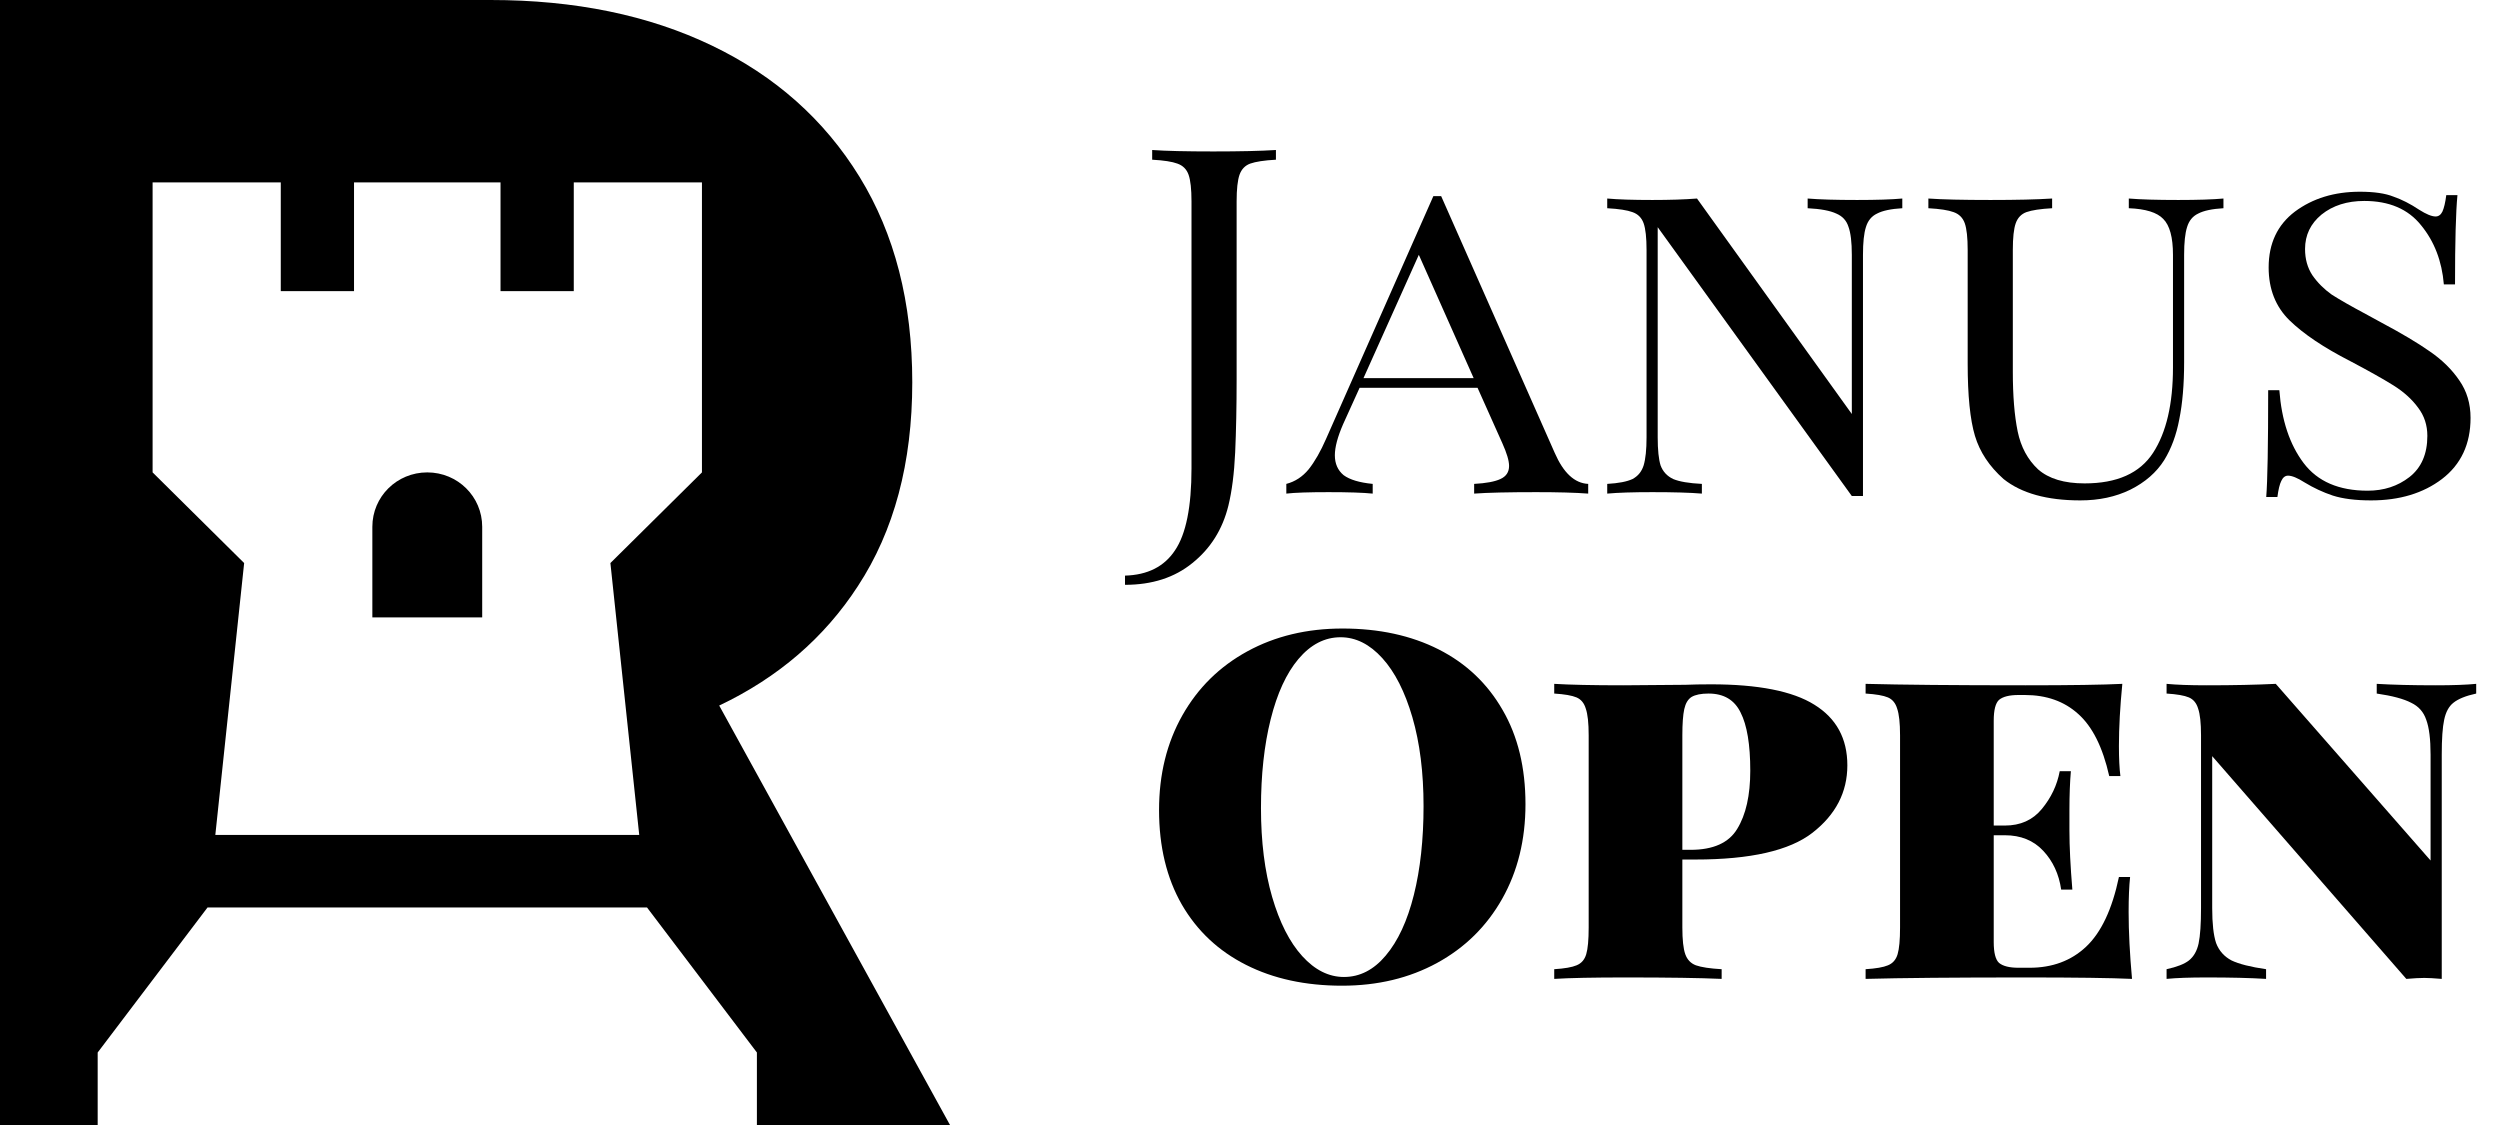 <svg width="100" height="45" viewBox="0 0 100 45" fill="none" xmlns="http://www.w3.org/2000/svg">
<path d="M17.091 18.896C18.309 18.896 19.288 19.866 19.288 21.072V24.697H14.894V21.072C14.894 19.866 15.873 18.896 17.091 18.896Z" fill="black"/>
<path fill-rule="evenodd" clip-rule="evenodd" d="M19.621 0C22.995 0 25.948 0.608 28.478 1.824C31.008 3.039 32.976 4.79 34.382 7.075C35.788 9.361 36.491 12.1 36.491 15.293C36.491 18.516 35.765 21.233 34.315 23.445C32.975 25.509 31.126 27.102 28.768 28.222L38 45H30.276V42.1L25.881 36.299H8.301L3.907 42.1V45H0V0H19.621ZM6.104 7.295V18.896L9.766 22.522L8.613 33.398H25.569L24.416 22.522L28.078 18.896V7.295H22.951V11.646H20.021V7.295H14.161V11.646H11.231V7.295H6.104Z" fill="black"/>
<path d="M99.048 27.742C98.634 27.832 98.33 27.955 98.136 28.111C97.955 28.253 97.832 28.48 97.767 28.79C97.702 29.088 97.67 29.554 97.67 30.188V39.156C97.359 39.13 97.126 39.117 96.971 39.117C96.803 39.117 96.563 39.13 96.253 39.156L88.488 30.246V36.322C88.488 36.943 88.54 37.409 88.643 37.72C88.76 38.03 88.967 38.263 89.264 38.419C89.562 38.561 90.021 38.678 90.643 38.768V39.156C90.008 39.117 89.219 39.098 88.274 39.098C87.588 39.098 87.051 39.117 86.663 39.156V38.768C87.077 38.678 87.375 38.561 87.556 38.419C87.75 38.263 87.88 38.037 87.944 37.739C88.009 37.429 88.041 36.956 88.041 36.322V29.411C88.041 28.919 88.002 28.564 87.925 28.344C87.86 28.124 87.737 27.975 87.556 27.897C87.375 27.82 87.077 27.768 86.663 27.742V27.354C87.051 27.392 87.588 27.412 88.274 27.412C89.335 27.412 90.254 27.392 91.031 27.354L97.223 34.42V30.188C97.223 29.567 97.165 29.101 97.049 28.79C96.945 28.48 96.745 28.253 96.447 28.111C96.149 27.955 95.69 27.832 95.069 27.742V27.354C95.703 27.392 96.492 27.412 97.437 27.412C98.123 27.412 98.66 27.392 99.048 27.354V27.742Z" fill="black"/>
<path d="M85.145 36.477C85.145 37.267 85.191 38.16 85.281 39.156C84.44 39.117 83.023 39.098 81.03 39.098C78.183 39.098 76.048 39.117 74.624 39.156V38.768C75.038 38.742 75.336 38.69 75.517 38.613C75.711 38.535 75.841 38.386 75.905 38.166C75.97 37.946 76.002 37.59 76.002 37.099V29.411C76.002 28.919 75.963 28.564 75.886 28.344C75.821 28.124 75.698 27.975 75.517 27.897C75.336 27.82 75.038 27.768 74.624 27.742V27.354C76.048 27.392 78.183 27.412 81.03 27.412C82.842 27.412 84.13 27.392 84.893 27.354C84.803 28.273 84.757 29.101 84.757 29.838C84.757 30.343 84.777 30.744 84.816 31.042H84.369C84.11 29.89 83.696 29.062 83.127 28.557C82.57 28.052 81.858 27.8 80.991 27.8H80.739C80.377 27.8 80.118 27.865 79.962 27.994C79.82 28.124 79.749 28.402 79.749 28.829V33.022H80.195C80.817 33.022 81.308 32.802 81.671 32.362C82.046 31.909 82.285 31.404 82.389 30.848H82.835C82.797 31.288 82.777 31.805 82.777 32.401V33.216C82.777 33.85 82.816 34.64 82.894 35.584H82.447C82.357 34.963 82.117 34.446 81.729 34.032C81.341 33.617 80.829 33.41 80.195 33.41H79.749V37.681C79.749 38.108 79.82 38.386 79.962 38.516C80.118 38.645 80.377 38.71 80.739 38.71H81.185C82.091 38.71 82.842 38.432 83.437 37.875C84.046 37.306 84.486 36.374 84.757 35.08H85.204C85.165 35.442 85.145 35.908 85.145 36.477Z" fill="black"/>
<path d="M67.294 34.381V37.099C67.294 37.59 67.333 37.946 67.41 38.166C67.488 38.386 67.63 38.535 67.837 38.613C68.057 38.69 68.4 38.742 68.866 38.768V39.156C67.999 39.117 66.724 39.098 65.042 39.098C63.748 39.098 62.79 39.117 62.169 39.156V38.768C62.583 38.742 62.881 38.69 63.062 38.613C63.256 38.535 63.386 38.386 63.45 38.166C63.515 37.946 63.547 37.59 63.547 37.099V29.411C63.547 28.919 63.508 28.564 63.431 28.344C63.366 28.124 63.243 27.975 63.062 27.897C62.881 27.82 62.583 27.768 62.169 27.742V27.354C62.79 27.392 63.709 27.412 64.925 27.412L67.41 27.392C67.708 27.38 68.051 27.373 68.439 27.373C70.329 27.373 71.707 27.645 72.574 28.188C73.454 28.732 73.894 29.541 73.894 30.615C73.894 31.689 73.428 32.589 72.496 33.313C71.578 34.025 70.018 34.381 67.818 34.381H67.294ZM68.342 27.742C68.044 27.742 67.818 27.787 67.663 27.878C67.52 27.968 67.423 28.13 67.371 28.363C67.32 28.596 67.294 28.945 67.294 29.411V33.993H67.624C68.53 33.993 69.151 33.714 69.487 33.158C69.837 32.589 70.011 31.812 70.011 30.828C70.011 29.78 69.882 29.004 69.623 28.499C69.377 27.994 68.95 27.742 68.342 27.742Z" fill="black"/>
<path d="M53.7 25.141C55.163 25.141 56.444 25.419 57.544 25.975C58.644 26.532 59.498 27.341 60.106 28.402C60.715 29.45 61.019 30.706 61.019 32.168C61.019 33.591 60.708 34.853 60.087 35.953C59.466 37.053 58.599 37.907 57.486 38.516C56.373 39.124 55.104 39.428 53.681 39.428C52.218 39.428 50.937 39.15 49.837 38.593C48.737 38.037 47.883 37.234 47.275 36.186C46.666 35.125 46.362 33.863 46.362 32.401C46.362 30.977 46.673 29.715 47.294 28.615C47.915 27.515 48.782 26.661 49.895 26.053C51.008 25.445 52.277 25.141 53.7 25.141ZM53.623 25.49C52.988 25.49 52.425 25.781 51.934 26.364C51.455 26.933 51.086 27.735 50.827 28.771C50.568 29.806 50.439 30.99 50.439 32.323C50.439 33.669 50.588 34.853 50.885 35.876C51.183 36.898 51.584 37.688 52.089 38.244C52.594 38.8 53.15 39.079 53.758 39.079C54.393 39.079 54.949 38.794 55.428 38.224C55.92 37.642 56.295 36.833 56.554 35.798C56.813 34.763 56.942 33.578 56.942 32.245C56.942 30.9 56.793 29.715 56.496 28.693C56.198 27.671 55.797 26.881 55.292 26.325C54.787 25.768 54.231 25.49 53.623 25.49Z" fill="black"/>
<path d="M94.396 7.669C94.965 7.669 95.412 7.734 95.736 7.864C96.072 7.98 96.415 8.155 96.764 8.388C97.049 8.569 97.269 8.659 97.424 8.659C97.541 8.659 97.631 8.595 97.696 8.465C97.761 8.323 97.813 8.103 97.851 7.805H98.298C98.233 8.478 98.201 9.669 98.201 11.377H97.754C97.677 10.445 97.373 9.656 96.842 9.009C96.324 8.362 95.567 8.038 94.571 8.038C93.885 8.038 93.315 8.219 92.862 8.582C92.422 8.944 92.202 9.404 92.202 9.96C92.202 10.361 92.299 10.711 92.494 11.008C92.701 11.306 92.96 11.565 93.27 11.785C93.594 11.992 94.047 12.251 94.629 12.561L95.27 12.911C96.072 13.338 96.713 13.72 97.191 14.056C97.683 14.393 98.078 14.781 98.376 15.221C98.673 15.648 98.822 16.146 98.822 16.716C98.822 17.764 98.44 18.579 97.677 19.162C96.926 19.731 95.981 20.016 94.843 20.016C94.221 20.016 93.71 19.951 93.309 19.822C92.921 19.692 92.545 19.517 92.183 19.297C91.898 19.116 91.678 19.026 91.523 19.026C91.406 19.026 91.316 19.097 91.251 19.239C91.186 19.369 91.135 19.582 91.096 19.88H90.649C90.701 19.246 90.727 17.822 90.727 15.609H91.174C91.264 16.813 91.588 17.783 92.144 18.521C92.701 19.259 93.555 19.628 94.707 19.628C95.354 19.628 95.91 19.446 96.376 19.084C96.855 18.709 97.094 18.159 97.094 17.434C97.094 17.007 96.971 16.631 96.725 16.308C96.48 15.972 96.15 15.674 95.736 15.415C95.321 15.156 94.745 14.833 94.008 14.444C92.947 13.901 92.138 13.357 91.581 12.814C91.025 12.27 90.746 11.565 90.746 10.698C90.746 9.74 91.096 8.996 91.795 8.465C92.507 7.935 93.374 7.669 94.396 7.669Z" fill="black"/>
<path d="M88.938 8.329C88.484 8.355 88.148 8.427 87.928 8.543C87.708 8.647 87.559 8.828 87.482 9.087C87.404 9.332 87.365 9.701 87.365 10.193V14.483C87.365 15.376 87.3 16.14 87.171 16.774C87.055 17.395 86.854 17.939 86.569 18.404C86.259 18.896 85.806 19.291 85.21 19.589C84.628 19.873 83.962 20.016 83.211 20.016C81.878 20.016 80.856 19.731 80.144 19.162C79.574 18.657 79.192 18.081 78.998 17.434C78.804 16.787 78.707 15.823 78.707 14.541V9.999C78.707 9.507 78.668 9.151 78.591 8.931C78.513 8.711 78.364 8.562 78.144 8.485C77.937 8.407 77.601 8.355 77.135 8.329V7.941C77.678 7.98 78.507 7.999 79.62 7.999C80.655 7.999 81.477 7.98 82.085 7.941V8.329C81.619 8.355 81.276 8.407 81.056 8.485C80.849 8.562 80.707 8.711 80.629 8.931C80.551 9.151 80.513 9.507 80.513 9.999V14.871C80.513 15.829 80.577 16.625 80.707 17.259C80.836 17.88 81.108 18.385 81.522 18.773C81.949 19.149 82.57 19.336 83.385 19.336C84.68 19.336 85.592 18.929 86.123 18.113C86.653 17.298 86.919 16.159 86.919 14.697V10.193C86.919 9.494 86.789 9.015 86.53 8.757C86.284 8.498 85.825 8.355 85.152 8.329V7.941C85.618 7.98 86.278 7.999 87.132 7.999C87.909 7.999 88.51 7.98 88.938 7.941V8.329Z" fill="black"/>
<path d="M76.092 8.329C75.639 8.355 75.302 8.427 75.082 8.543C74.862 8.647 74.713 8.828 74.636 9.087C74.558 9.332 74.519 9.701 74.519 10.193V19.841H74.073L66.308 9.087V17.492C66.308 17.997 66.347 18.372 66.424 18.618C66.515 18.864 66.683 19.045 66.929 19.162C67.175 19.265 67.557 19.33 68.075 19.356V19.744C67.609 19.705 66.949 19.686 66.094 19.686C65.318 19.686 64.716 19.705 64.289 19.744V19.356C64.742 19.33 65.079 19.265 65.299 19.162C65.519 19.045 65.667 18.864 65.745 18.618C65.823 18.359 65.862 17.984 65.862 17.492V9.999C65.862 9.507 65.823 9.151 65.745 8.931C65.667 8.711 65.519 8.562 65.299 8.485C65.091 8.407 64.755 8.355 64.289 8.329V7.941C64.716 7.98 65.318 7.999 66.094 7.999C66.793 7.999 67.389 7.98 67.88 7.941L74.073 16.56V10.193C74.073 9.688 74.028 9.313 73.937 9.067C73.859 8.821 73.698 8.647 73.452 8.543C73.206 8.427 72.824 8.355 72.306 8.329V7.941C72.772 7.98 73.432 7.999 74.286 7.999C75.063 7.999 75.665 7.98 76.092 7.941V8.329Z" fill="black"/>
<path d="M62.188 18.113C62.538 18.916 62.984 19.33 63.528 19.356V19.744C63.01 19.705 62.318 19.686 61.45 19.686C60.337 19.686 59.509 19.705 58.966 19.744V19.356C59.445 19.33 59.794 19.265 60.014 19.162C60.247 19.058 60.363 18.883 60.363 18.637C60.363 18.43 60.273 18.126 60.092 17.725L59.102 15.512H54.384L53.724 16.968C53.504 17.473 53.394 17.887 53.394 18.21C53.394 18.547 53.511 18.812 53.744 19.006C53.99 19.188 54.378 19.304 54.908 19.356V19.744C54.52 19.705 53.931 19.686 53.142 19.686C52.353 19.686 51.79 19.705 51.453 19.744V19.356C51.803 19.265 52.1 19.071 52.346 18.773C52.592 18.463 52.825 18.055 53.045 17.55L57.335 7.844H57.646L62.188 18.113ZM58.946 15.124L56.753 10.193L54.54 15.124H58.946Z" fill="black"/>
<path d="M45 23.025C45.906 22.999 46.572 22.662 46.999 22.015C47.44 21.368 47.66 20.275 47.66 18.735V8.058C47.66 7.566 47.621 7.21 47.543 6.99C47.465 6.77 47.316 6.621 47.096 6.544C46.889 6.466 46.553 6.414 46.087 6.388V6C46.631 6.039 47.446 6.058 48.533 6.058C49.594 6.058 50.429 6.039 51.037 6V6.388C50.571 6.414 50.228 6.466 50.008 6.544C49.801 6.621 49.659 6.77 49.581 6.99C49.504 7.21 49.465 7.566 49.465 8.058V15.163C49.465 16.263 49.445 17.24 49.407 18.094C49.368 18.935 49.277 19.647 49.135 20.229C48.902 21.174 48.423 21.938 47.698 22.52C46.986 23.102 46.087 23.393 45 23.393V23.025Z" fill="black"/>
</svg>
